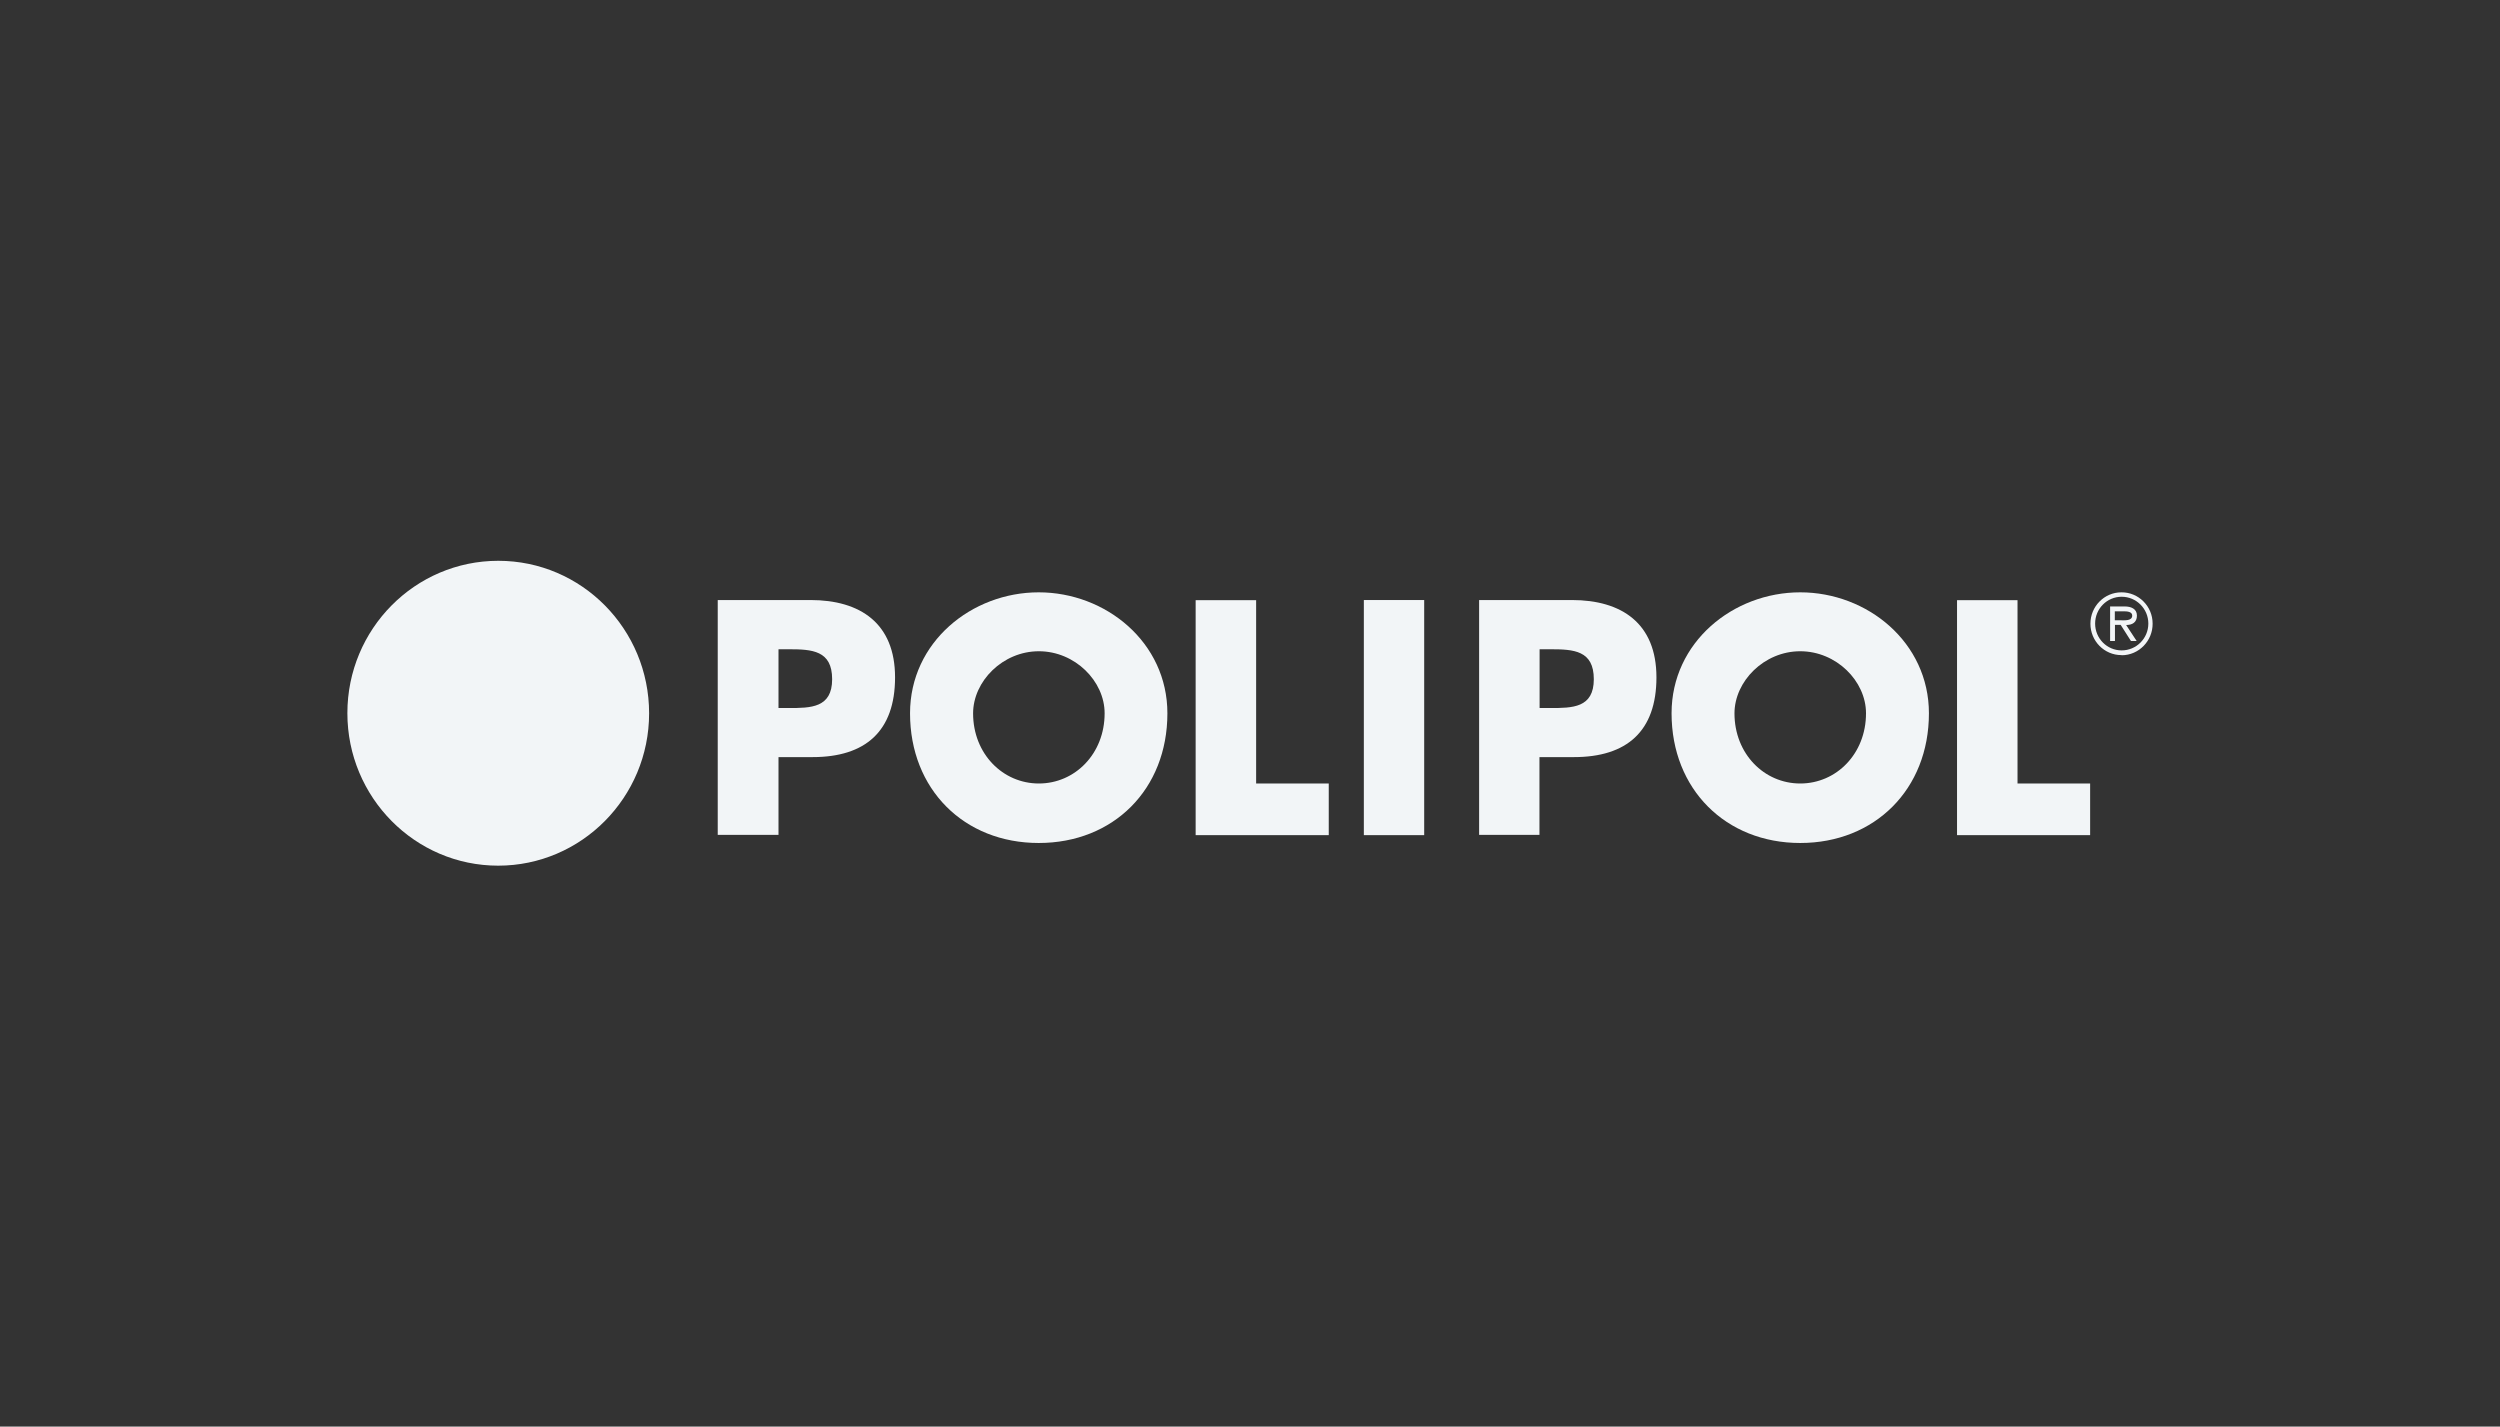 <?xml version="1.0" encoding="UTF-8"?> <svg xmlns="http://www.w3.org/2000/svg" id="Layer_1" viewBox="0 0 175.24 100"><rect x="0" y="0" width="175.24" height="100" fill="#333333" stroke="none"/><defs><style>.cls-1{fill:#f2f5f7;}</style></defs><path class="cls-1" d="M148.72,45.59c-1.03,0-1.86-.84-1.86-1.88s.83-1.88,1.86-1.88,1.87.84,1.87,1.88-.84,1.88-1.87,1.88ZM148.72,45.93c1.2,0,2.18-1,2.17-2.22,0-1.22-.99-2.2-2.19-2.19-1.2,0-2.17.99-2.17,2.2s.97,2.2,2.17,2.2h.02ZM149.04,43.81c.42,0,.75-.18.75-.66s-.42-.64-.85-.64h-1.03v2.42h.34v-1.13h.4l.72,1.13h.4l-.73-1.11h-.01ZM148.24,43.47v-.62h.64c.26,0,.58.04.58.3,0,.38-.52.33-.82.33h-.4,0Z"></path><path class="cls-1" d="M50.31,42.06h6.5c3.5,0,5.93,1.64,5.93,5.42s-2.08,5.59-5.78,5.59h-2.39v5.45h-4.26v-16.47ZM54.57,49.63h.71c1.54,0,3.05,0,3.05-2.02s-1.41-2.1-3.05-2.1h-.71v4.11h0Z"></path><path class="cls-1" d="M81.83,50c0,5.33-3.78,9.09-9.02,9.09s-9.02-3.77-9.02-9.09c0-4.99,4.32-8.48,9.02-8.48s9.02,3.5,9.02,8.48ZM68.21,50c0,2.84,2.08,4.92,4.61,4.92s4.61-2.08,4.61-4.92c0-2.26-2.08-4.35-4.61-4.35s-4.61,2.1-4.61,4.36v-.02Z"></path><path class="cls-1" d="M88.05,54.92h5.09v3.62h-9.33v-16.47h4.24v12.86Z"></path><path class="cls-1" d="M99.83,58.54h-4.23v-16.48h4.23v16.47h0Z"></path><path class="cls-1" d="M103.69,42.06h6.49c3.5,0,5.93,1.64,5.93,5.42s-2.08,5.59-5.78,5.59h-2.42v5.45h-4.23v-16.47ZM107.92,49.63h.75c1.54,0,3.05,0,3.05-2.02s-1.41-2.1-3.05-2.1h-.75v4.11h0Z"></path><path class="cls-1" d="M135.21,50c0,5.33-3.8,9.09-9.02,9.09s-9.02-3.77-9.02-9.09c0-4.99,4.32-8.48,9.02-8.48s9.02,3.5,9.02,8.48ZM121.58,50c0,2.84,2.08,4.92,4.61,4.92s4.61-2.08,4.61-4.92c0-2.26-2.08-4.35-4.61-4.35s-4.61,2.1-4.61,4.36v-.02Z"></path><path class="cls-1" d="M141.42,54.92h5.09v3.62h-9.33v-16.47h4.24v12.86Z"></path><path class="cls-1" d="M34.93,39.31c-5.84,0-10.58,4.78-10.58,10.68s4.74,10.69,10.57,10.69,10.58-4.78,10.58-10.68-4.73-10.69-10.57-10.69Z"></path></svg> 